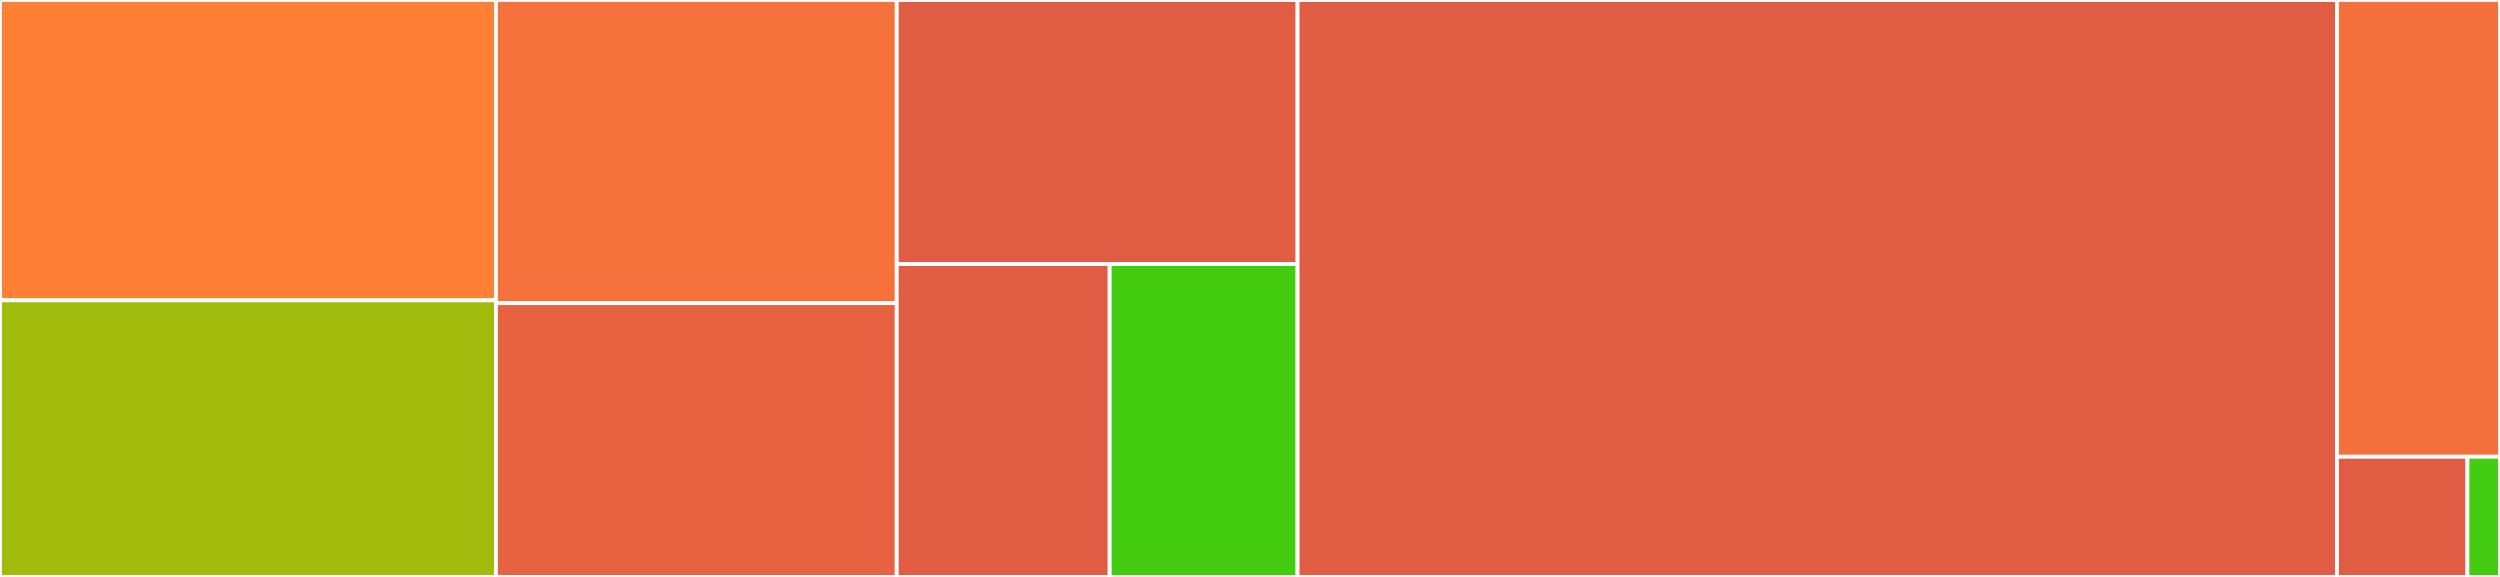 <svg baseProfile="full" width="650" height="150" viewBox="0 0 650 150" version="1.1"
xmlns="http://www.w3.org/2000/svg" xmlns:ev="http://www.w3.org/2001/xml-events"
xmlns:xlink="http://www.w3.org/1999/xlink">

<rect x="0" y="0" width="650" height="150" fill="#333333" stroke="none"/>

<style>rect.s{mask:url(#mask);}</style>
<defs>
  <pattern id="white" width="4" height="4" patternUnits="userSpaceOnUse" patternTransform="rotate(45)">
    <rect width="2" height="2" transform="translate(0,0)" fill="white"></rect>
  </pattern>
  <mask id="mask">
    <rect x="0" y="0" width="100%" height="100%" fill="url(#white)"></rect>
  </mask>
</defs>

<rect x="0" y="0" width="128.94" height="78.082" fill="#fd8035" stroke="white" stroke-width="1" class=" tooltipped" data-content="devices/smart_irrigation_control.py"><title>devices/smart_irrigation_control.py</title></rect>
<rect x="0" y="78.082" width="128.94" height="71.918" fill="#a0bb0c" stroke="white" stroke-width="1" class=" tooltipped" data-content="devices/base_device.py"><title>devices/base_device.py</title></rect>
<rect x="128.94" y="0" width="104.212" height="78.814" fill="#f5713b" stroke="white" stroke-width="1" class=" tooltipped" data-content="devices/water_control.py"><title>devices/water_control.py</title></rect>
<rect x="128.94" y="78.814" width="104.212" height="71.186" fill="#e76241" stroke="white" stroke-width="1" class=" tooltipped" data-content="devices/mower.py"><title>devices/mower.py</title></rect>
<rect x="233.152" y="0" width="104.212" height="68.644" fill="#e05d44" stroke="white" stroke-width="1" class=" tooltipped" data-content="devices/power_socket.py"><title>devices/power_socket.py</title></rect>
<rect x="233.152" y="68.644" width="55.363" height="81.356" fill="#e05d44" stroke="white" stroke-width="1" class=" tooltipped" data-content="devices/device_factory.py"><title>devices/device_factory.py</title></rect>
<rect x="288.515" y="68.644" width="48.849" height="81.356" fill="#4c1" stroke="white" stroke-width="1" class=" tooltipped" data-content="devices/sensor.py"><title>devices/sensor.py</title></rect>
<rect x="337.364" y="0" width="270.245" height="150.0" fill="#e05d44" stroke="white" stroke-width="1" class=" tooltipped" data-content="smart_system.py"><title>smart_system.py</title></rect>
<rect x="607.609" y="0" width="42.391" height="118.75" fill="#f36f3b" stroke="white" stroke-width="1" class=" tooltipped" data-content="location.py"><title>location.py</title></rect>
<rect x="607.609" y="118.75" width="33.913" height="31.25" fill="#e05d44" stroke="white" stroke-width="1" class=" tooltipped" data-content="base_gardena_class.py"><title>base_gardena_class.py</title></rect>
<rect x="641.522" y="118.75" width="8.478" height="31.25" fill="#4c1" stroke="white" stroke-width="1" class=" tooltipped" data-content="__init__.py"><title>__init__.py</title></rect>
</svg>